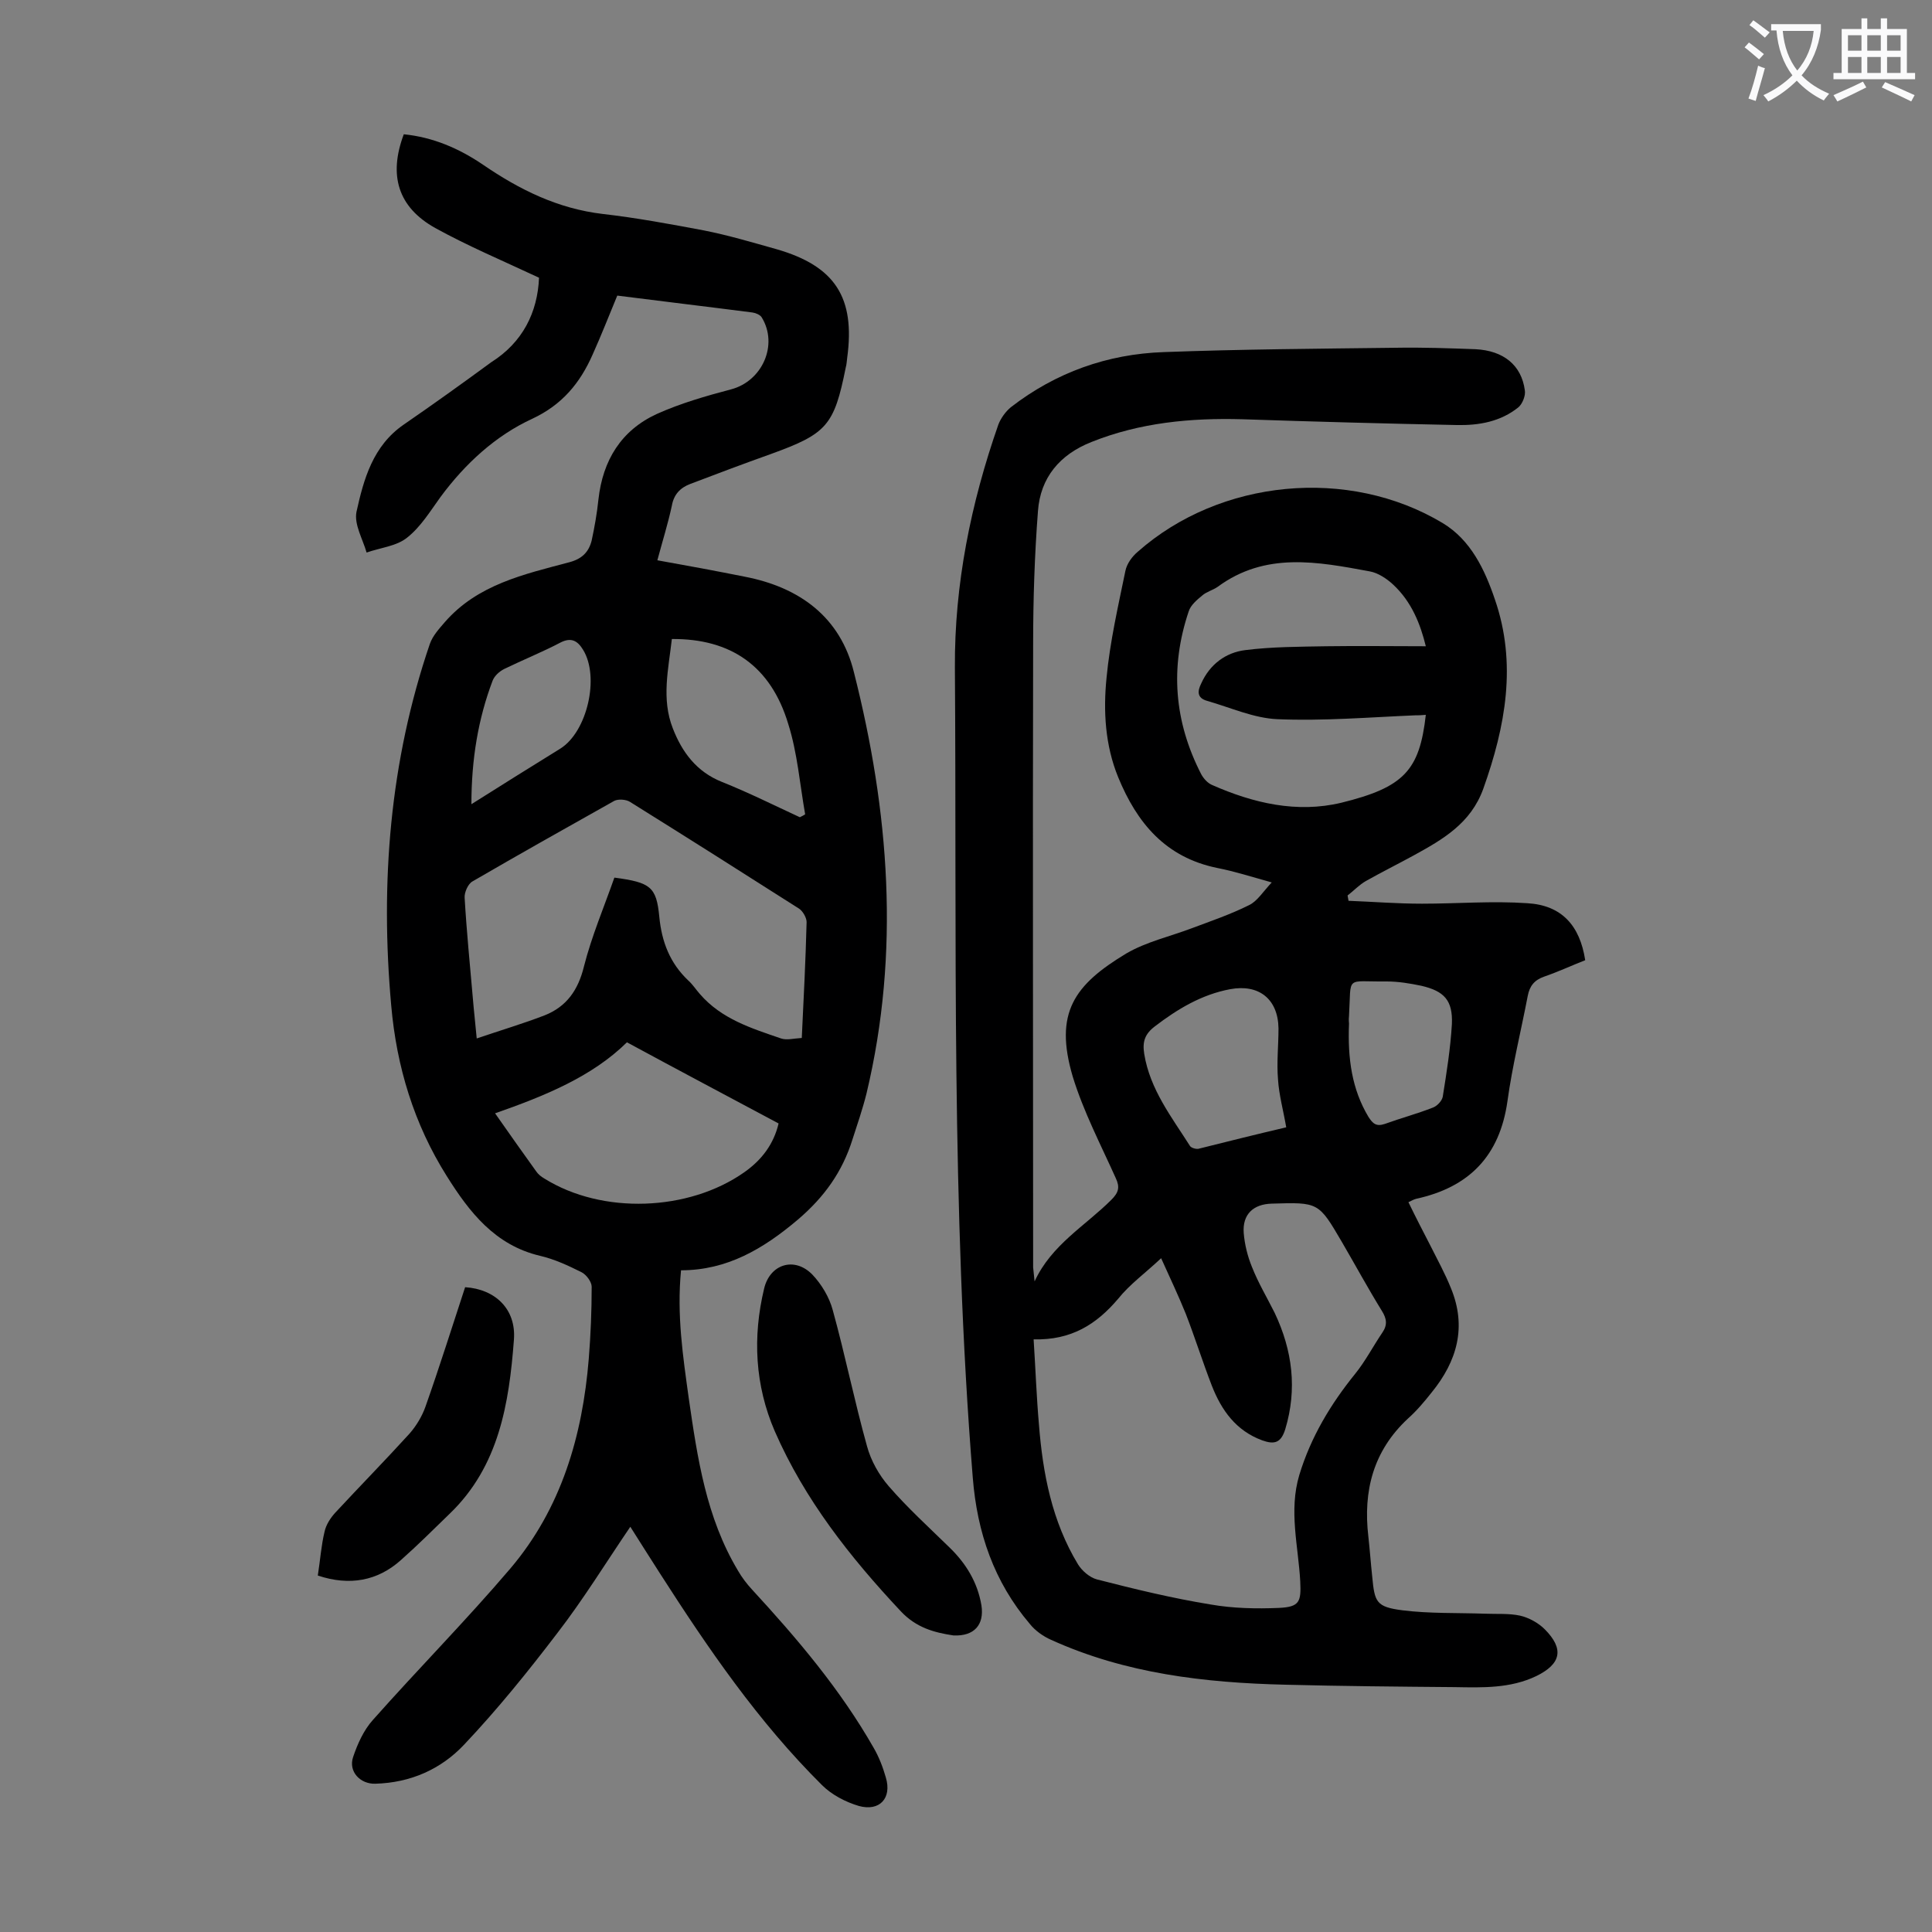 <svg enable-background="new 0 0 400 400" viewBox="0 0 400 400" xmlns="http://www.w3.org/2000/svg"><rect x="0" y="0" width="400" height="400" fill="#808080" stroke="none"/><g fill="#000001"><path d="m214.2 265.3c3.5-7.6 10.5-11.5 15.9-16.9 1.5-1.5 1.8-2.6.9-4.5-3.1-6.9-6.7-13.8-8.9-21-3.9-13.2.3-19 11.1-25.5 4.1-2.4 9-3.5 13.5-5.2 4-1.5 8.1-2.9 11.9-4.8 1.7-.8 2.9-2.8 4.7-4.7-4.3-1.2-7.7-2.3-11.3-3-10.7-2.2-16.6-9.3-20.5-18.8-2.7-6.6-3.1-13.7-2.4-20.6.7-7.4 2.4-14.8 3.9-22.1.3-1.5 1.4-3 2.6-4 17-15 43.6-17.6 63.1-5.9 5.8 3.5 8.7 9.6 10.8 15.8 4.6 13.3 2.2 26.3-2.4 39.2-2.6 7.2-8.4 10.5-14.4 13.8-3.3 1.8-6.7 3.5-9.9 5.3-1.4.8-2.5 2-3.8 3 .1.4.1.7.2 1.1 5.1.2 10.1.6 15.2.6 7.3 0 14.6-.6 21.8-.1 7.1.4 10.9 4.6 12 11.8-2.8 1.1-5.6 2.4-8.5 3.4-2 .7-3 1.9-3.4 4-1.4 7.3-3.2 14.5-4.2 21.8-1.6 11.3-7.9 17.8-18.9 20.2-.4.1-.8.3-1.6.7 1.5 3.1 3 6 4.5 8.9 1.5 3 3.1 5.9 4.3 8.9 3.3 8 1.3 15.1-4 21.6-1.5 1.9-3.1 3.8-4.9 5.4-7.2 6.7-9.3 15-8.2 24.4.3 2.7.5 5.5.8 8.3.5 5.3.8 6.3 6.3 7 5.6.7 11.4.5 17.1.7 2.4.1 4.9-.1 7.2.4 1.8.4 3.8 1.5 5.1 2.8 4.1 4.1 3.4 7.2-1.7 9.7-5.4 2.6-11.2 2.4-16.9 2.3-11.7-.1-23.4-.2-35.1-.5-16.7-.4-33.1-2.3-48.5-9.3-1.6-.7-3.3-1.9-4.4-3.3-7.4-8.7-10.9-18.9-11.8-30.3-4.5-55.8-3.3-111.8-3.7-167.7-.1-17.2 3.3-34 9-50.3.5-1.3 1.5-2.7 2.6-3.6 9.3-7.2 20-11 31.6-11.4 16-.6 32-.7 48.1-.9 5.5-.1 11 .1 16.5.3 5.8.3 9.5 3.3 10.2 8.5.2 1.1-.5 2.8-1.3 3.5-3.7 3-8.2 3.8-12.8 3.7-14.8-.3-29.6-.7-44.4-1.2-10.7-.3-21.2.7-31.2 4.7-6.6 2.6-10.6 7.4-11.1 14.3-.7 9.1-1 18.3-1 27.5-.1 43 0 86 0 129.1.1.9.2 1.9.3 2.9zm-.2 12c.4 6.2.6 11.9 1.1 17.6.8 10.2 2.7 20.1 8.1 29 .8 1.3 2.4 2.7 3.9 3.1 7.8 2 15.6 3.9 23.6 5.2 4.6.8 9.4.9 14.1.7 4.3-.2 4.6-1.3 4.4-5.5-.4-7.3-2.4-14.6-.2-22 2.4-7.9 6.5-14.7 11.6-21 2.1-2.6 3.7-5.7 5.6-8.5 1.1-1.6.9-2.9-.1-4.5-2.9-4.7-5.5-9.5-8.3-14.3-4.8-8.2-4.8-8.2-14.5-7.9-3.8.1-6.1 2.2-5.8 6.1.2 2.4.8 4.8 1.7 7 1.3 3.3 3.1 6.3 4.7 9.5 3.7 7.8 4.7 15.8 2.2 24.1-.9 2.9-2.3 3.2-4.8 2.3-5.4-2-8.4-6.2-10.4-11.3-1.9-4.9-3.5-10-5.4-14.9-1.5-3.7-3.2-7.3-5.1-11.5-3.3 3.1-6.5 5.4-8.9 8.4-4.5 5.3-9.7 8.6-17.5 8.4zm81.2-129.3c-1 .1-1.6.1-2.2.1-9.5.4-19 1.2-28.5.8-4.9-.2-9.7-2.4-14.6-3.8-2.1-.6-2-2-1.2-3.6 1.8-4 5.1-6.4 9.1-6.9 5.5-.7 11.2-.7 16.8-.8 6.8-.1 13.6 0 20.6 0-1.1-4.5-2.9-9.2-6.8-12.8-1.3-1.2-3.1-2.4-4.8-2.7-10.8-2-21.6-4.1-31.5 3.2-1 .7-2.3 1-3.2 1.8-1.1.9-2.4 2-2.8 3.3-3.9 11.6-3 22.8 2.6 33.7.5.9 1.3 1.8 2.2 2.2 8.6 3.8 17.6 5.9 26.8 3.7 13-3.2 16.2-6.7 17.5-18.2zm-28.9 85.4c-.6-3.5-1.5-6.7-1.7-9.9-.3-3.5.1-7 .1-10.6-.1-6.1-4.1-9.2-10-8.1s-10.9 4.1-15.6 7.7c-2.1 1.6-2.6 3.2-2.2 5.7 1.2 7.4 5.7 13.1 9.5 19.1.3.4 1.4.7 1.9.5 6-1.5 12-3 18-4.4zm13-21.5c-.3 7.3.6 13.6 4 19.3.9 1.4 1.6 2.1 3.4 1.5 3.3-1.2 6.7-2.1 10-3.4.8-.3 1.8-1.3 2-2.2.8-5 1.6-10 1.9-15.1.2-4.9-1.6-6.8-6.3-7.9-2.4-.5-4.8-.9-7.2-.9-8.7.1-7.3-1.4-7.8 7.1-.1.9 0 1.6 0 1.6z"/><path d="m111.6 57.5c-7.7-3.6-14.8-6.6-21.5-10.3-7.7-4.3-9.7-10.9-6.5-19.4 6 .6 11.4 2.9 16.4 6.3 7.6 5.2 15.5 9.1 24.8 10.2 7 .8 14 2.1 20.9 3.4 5.1 1 10.1 2.5 15.1 3.9 12.1 3.5 16.3 10 14.6 22.5-.1.7-.1 1.3-.3 2-2.4 12-3.9 13.7-15.5 17.9-5.6 2-11.2 4.1-16.7 6.2-2.1.8-3.4 2.2-3.8 4.5-.8 3.7-1.9 7.2-3 11.3 6.2 1.1 12.1 2.2 18.1 3.4 11.4 2.2 19.8 8.4 22.6 19.8 7.3 28.8 9.6 57.9 2.6 87.2-.8 3.2-1.9 6.4-2.9 9.5-2.1 6.7-5.8 11.9-11.3 16.6-7.2 6.1-14.7 10.5-24.2 10.5-.9 9.3.4 17.8 1.6 26.5 1.8 12.4 3.6 24.7 10.2 35.7.8 1.4 1.8 2.7 2.9 3.9 9.4 10.2 18.3 20.7 25.2 32.8 1.1 1.9 1.9 4 2.5 6.1 1.3 4.3-1.3 7.1-5.6 5.9-2.7-.8-5.6-2.3-7.6-4.3-13.2-13.1-23.6-28.3-33.6-43.9-2-3.1-4-6.3-6.1-9.6-5.1 7.5-9.7 15-15.1 22-6.1 8-12.4 15.8-19.3 23.1-4.8 5.1-11.1 7.9-18.4 8.1-3.1.1-5.6-2.5-4.6-5.5.9-2.7 2.2-5.6 4.1-7.7 9.4-10.6 19.3-20.6 28.5-31.4 10.5-12.4 14.9-27.4 16.2-43.4.4-5 .6-9.9.6-14.9 0-1-1.1-2.5-2.1-3-2.8-1.4-5.6-2.7-8.6-3.4-9.3-2.2-14.6-9-19.3-16.5-6.8-10.8-10.4-22.7-11.5-35.3-2.3-25.5-.3-50.6 8-74.9.6-1.7 1.9-3.1 3.1-4.5 6.8-7.8 16.4-9.9 25.8-12.4 2.6-.7 4-2.1 4.6-4.5.6-2.8 1.1-5.6 1.4-8.5.9-8.1 4.7-14.3 12.1-17.7 4.9-2.2 10.1-3.7 15.4-5.1 6.4-1.7 9.8-9.2 6.3-14.9-.3-.5-1.2-.9-1.9-1-9.3-1.2-18.6-2.3-28-3.5-1.7 4.1-3.3 8.2-5.1 12.2-2.6 5.9-6.3 10.4-12.5 13.3-7.6 3.5-13.9 9.3-19 16.2-2.1 2.9-4.1 6.2-6.9 8.4-2.2 1.8-5.6 2.1-8.4 3.1-.8-2.8-2.6-5.8-2.1-8.4 1.5-6.8 3.4-13.7 9.8-18.1 6.1-4.2 12.1-8.5 18.1-12.9 6.5-4.1 9.6-10.3 9.9-17.5zm54.4 157.4c.4-8.3.8-16.2 1-24 0-.9-.8-2.3-1.6-2.8-11.6-7.4-23.3-14.8-35-22.1-.8-.5-2.4-.6-3.2-.2-9.8 5.5-19.6 11-29.4 16.7-.9.5-1.7 2.3-1.6 3.4.4 6.9 1.1 13.9 1.7 20.8.2 2.5.5 5 .8 8.3 5-1.7 9.7-3.1 14.1-4.8 4.5-1.8 6.9-5.2 8.1-10.1 1.6-6.3 4.2-12.4 6.3-18.4 7.5 1 8.7 1.9 9.3 8.1.5 5.2 2.2 9.6 6 13.2.9.8 1.6 1.9 2.4 2.8 4.5 5.2 10.7 7.1 16.8 9.2 1.2.4 2.6 0 4.3-.1zm-36.2.9c-7.2 7.1-17 11.1-27.3 14.7 3 4.3 5.7 8.1 8.5 12 .4.6 1 1.1 1.7 1.5 12 7.5 29.9 6.8 41.4-1.3 3.7-2.6 6.1-5.9 7.1-10.1-10.3-5.5-20.5-10.9-31.4-16.8zm9.3-83.5c-.7 6.2-2.2 12.4.2 18.5 1.9 4.9 4.9 9 10.2 11.1 5.5 2.2 10.7 4.8 16.1 7.3.4-.2.8-.4 1.1-.6-1.1-6.2-1.6-12.7-3.5-18.7-3.6-12-11.9-17.7-24.1-17.6zm-41.5 34.2c6.5-4.1 12.4-7.8 18.4-11.5 5.6-3.5 8.2-14.9 4.7-20.5-1.1-1.8-2.4-2.6-4.6-1.5-3.8 2-7.8 3.6-11.7 5.5-1 .5-2 1.4-2.4 2.4-3 7.9-4.4 16.3-4.4 25.6z"/><path d="m197.4 338.6c-4-.6-7.7-1.6-10.9-5-10.5-11.2-19.9-23.1-26.1-37.3-4.1-9.5-4.6-19.5-2.2-29.5 1.2-5.1 6.3-6.7 10-2.9 1.9 2 3.5 4.7 4.2 7.3 2.6 9.4 4.5 18.9 7.1 28.2.8 3 2.5 6 4.5 8.3 3.9 4.5 8.3 8.5 12.6 12.7 3.4 3.3 5.8 7.2 6.6 12 .6 4-1.5 6.4-5.8 6.2z"/><path d="m65.8 326.2c.5-3.2.7-6.2 1.4-9.1.3-1.4 1.2-2.8 2.2-3.9 5.1-5.5 10.4-10.9 15.4-16.4 1.4-1.6 2.6-3.6 3.3-5.6 2.9-8.2 5.5-16.5 8.2-24.7 6.2.4 10.6 4.5 10.1 10.9-1 13.2-3.1 26.2-13.3 36-3.3 3.2-6.6 6.5-10.1 9.6-4.8 4.3-10.6 5.4-17.2 3.2z"/></g><path d="m362.1 8.8c1.1.8 2.1 1.6 3.1 2.4l-1 1.1c-1.3-1.1-2.3-2-3-2.5zm1.9 4.8c.5.2.9.4 1.4.5-.6 2.3-1.3 4.5-1.9 6.8l-1.5-.5c.8-2.1 1.4-4.3 2-6.8zm-1-9.4c1.3.9 2.4 1.8 3.4 2.5l-1 1.1c-1.4-1.2-2.4-2.1-3.2-2.6zm3.7 2.2v-1.4h10.3v1.2c-.5 3.6-1.8 6.8-4 9.4 1.5 1.6 3.4 2.8 5.7 3.8-.3.4-.7.8-1.1 1.4-2.3-1.1-4.1-2.5-5.6-4.1-1.6 1.6-3.6 3.1-5.9 4.3-.3-.5-.7-.9-1-1.3 2.4-1.1 4.4-2.5 6-4.1-1.9-2.5-3-5.6-3.3-9.3h-1.1zm8.8 0h-6.4c.3 3.3 1.3 6 3 8.2 2-2.3 3.1-5.1 3.4-8.2z" fill="#fafafb"/><path d="m385.3 3.8h1.3v2.2h2.8v-2.2h1.3v2.2h4.1v9.1h1.7v1.3h-16.9v-1.3h1.7v-9.1h4.1v-2.2zm.4 13.1.7 1.2c-1.8.9-3.8 1.9-6 2.9-.2-.4-.5-.8-.8-1.3 2.3-1 4.3-1.9 6.1-2.8zm-3.1-6.4h2.8v-3.2h-2.8zm0 4.6h2.8v-3.3h-2.8zm4-4.6h2.8v-3.2h-2.8zm0 4.6h2.8v-3.3h-2.8zm3.7 1.9c2.1.9 4.1 1.8 6.1 2.7l-.7 1.3c-2.2-1.1-4.2-2-6.1-2.9zm3.2-9.7h-2.8v3.2h2.8zm-2.8 7.8h2.8v-3.3h-2.8z" fill="#fafafb"/></svg>